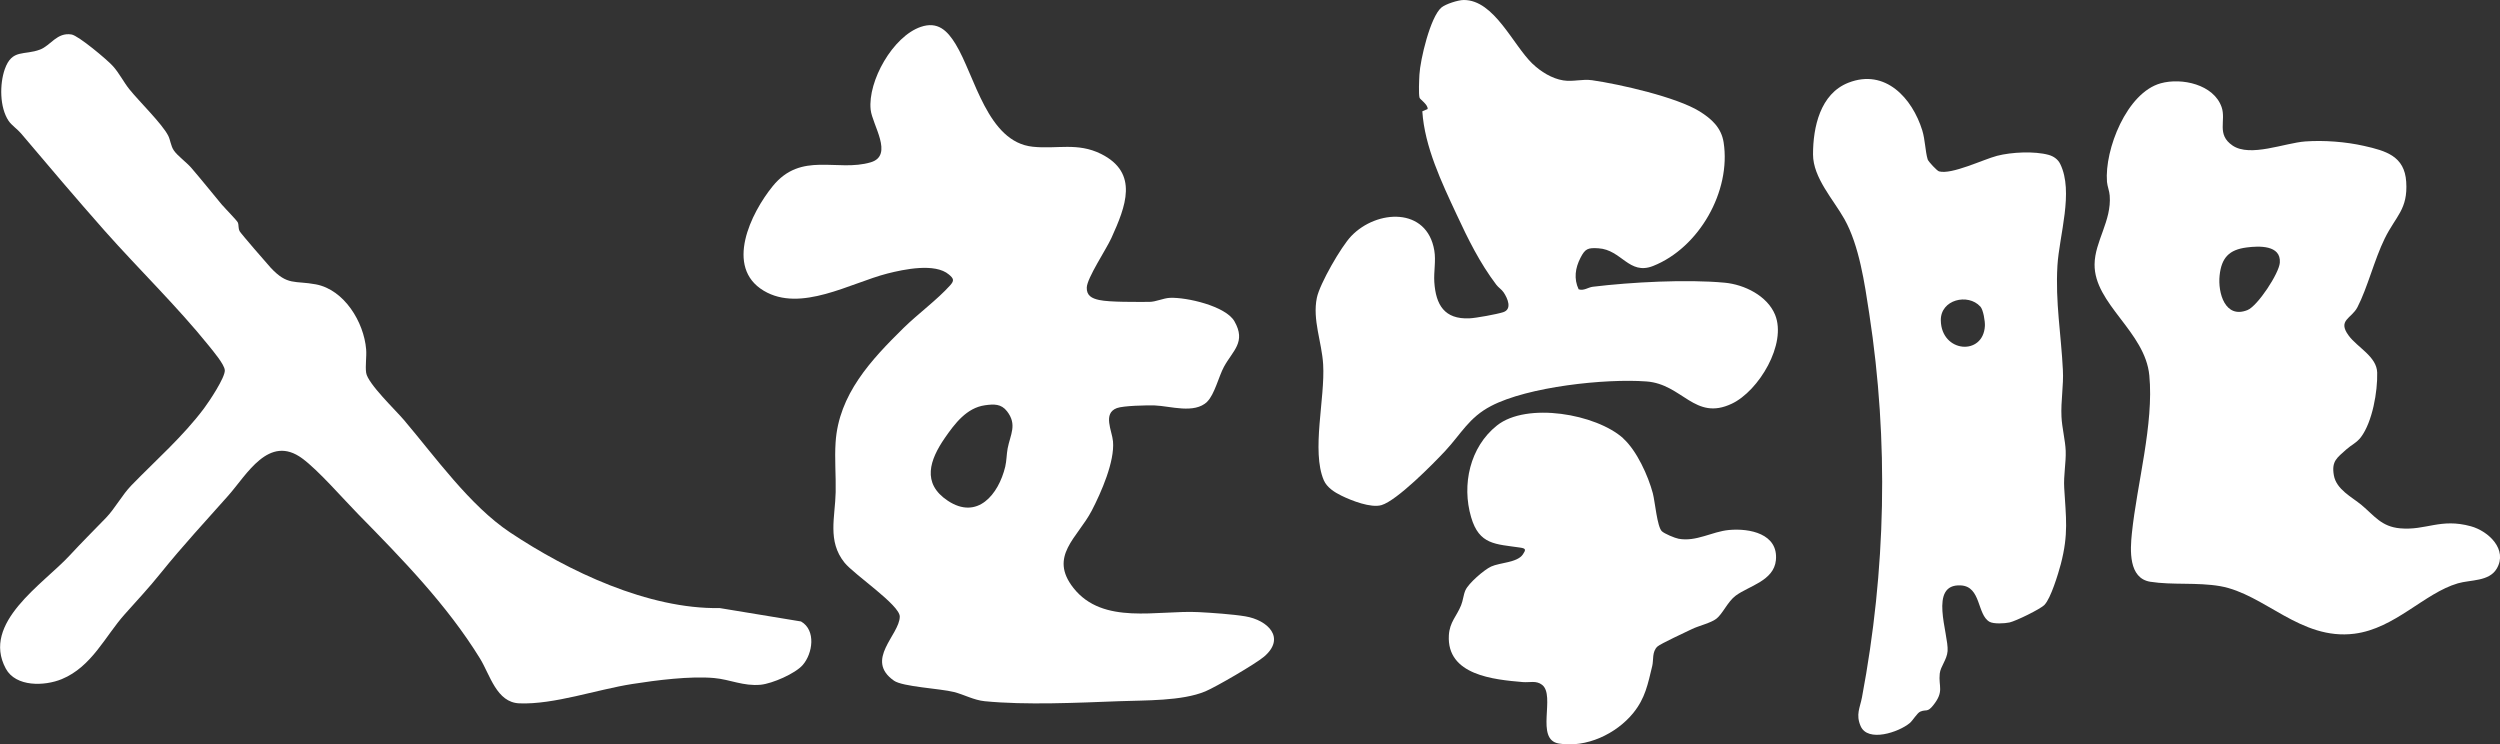 <?xml version="1.0" encoding="UTF-8"?>
<svg id="_レイヤー_1" data-name="レイヤー 1" xmlns="http://www.w3.org/2000/svg" width="302.27" height="90" viewBox="0 0 302.27 90">
  <rect x="0" y="0" width="302.27" height="90" fill="#333333" stroke="none"/>
  <defs>
    <style>
      .cls-1 {
        fill: #fff;
      }
    </style>
  </defs>
  <path class="cls-1" d="M145.97,48.57c-1.58,1.51-4.45.52-6.36.45-.94-.03-3.79.03-4.57.32-1.74.65-.58,2.74-.47,4.02.22,2.44-1.43,6.19-2.57,8.38-1.71,3.28-5.24,5.5-2.22,9.34,3.58,4.55,10.17,2.67,15.16,2.93,1.56.08,4.14.26,5.63.51,2.71.45,4.94,2.6,2.26,4.88-1.01.86-5.82,3.66-7.09,4.19-2.84,1.19-7.33,1.07-10.43,1.19-5.04.19-11.28.49-16.26,0-1.3-.13-2.46-.79-3.7-1.11-1.71-.43-6.2-.63-7.26-1.37-3.6-2.52.68-5.53.7-7.75.01-1.4-5.52-5.08-6.68-6.52-2.1-2.61-1.13-5.5-1.07-8.54.04-1.96-.14-4.06-.01-5.99.37-5.82,4.31-10,8.22-13.85,1.71-1.68,4.08-3.42,5.63-5.15.51-.57.45-.81-.15-1.31-1.67-1.42-5.42-.63-7.43-.12-4.49,1.15-10.5,4.75-14.96,2.08-4.75-2.85-1.55-9.39,1.08-12.63,3.46-4.27,7.82-1.69,11.87-2.9,2.8-.84.17-4.54-.02-6.36-.36-3.46,2.69-8.86,6.06-10.01,2.05-.7,3.21.44,4.21,2.08,2.35,3.84,3.83,11.84,9.33,12.41,2.95.31,5.4-.55,8.26.87,4.62,2.31,2.96,6.38,1.25,10.16-.63,1.39-2.95,4.84-2.98,6-.03.97.61,1.31,1.5,1.5,1.26.28,4.61.23,6.05.23.81,0,1.68-.45,2.5-.49,2.01-.09,6.74.99,7.8,2.83,1.45,2.53-.2,3.54-1.27,5.52-.61,1.12-1.14,3.36-2.02,4.2ZM119.09,49c-2.22.31-3.65,2.22-4.85,3.95-1.82,2.64-2.83,5.48.35,7.59,3.58,2.38,6.14-.75,6.95-4.11.17-.72.16-1.5.29-2.2.33-1.71,1.18-2.88-.07-4.5-.71-.92-1.59-.88-2.67-.73Z"/>
  <path class="cls-1" d="M26.91,24.83c.31.38,1.73,1.82,1.84,2.06.15.35.02.69.24,1.09.16.28,3.29,3.9,3.74,4.39,2.05,2.2,2.9,1.53,5.46,2.01,3.44.65,5.81,4.57,6.08,7.86.07.9-.12,1.98,0,2.83.18,1.3,3.6,4.56,4.57,5.71,3.79,4.47,7.97,10.35,12.81,13.58,7.09,4.73,16.76,9.31,25.37,9.16l9.83,1.62c1.84,1.06,1.41,3.88.21,5.26-.91,1.05-3.69,2.25-5.08,2.39-2.09.2-3.72-.64-5.63-.81-2.9-.26-6.97.26-9.9.72-4.25.66-9.48,2.51-13.66,2.34-2.76-.11-3.53-3.43-4.76-5.43-4-6.49-9.42-12.04-14.74-17.46-1.82-1.86-4.79-5.28-6.73-6.71-4.06-3.01-6.74,1.99-8.96,4.48-2.8,3.16-5.45,6-8.12,9.31-1.55,1.93-2.81,3.25-4.41,5.05-2.35,2.63-3.97,6.33-7.6,7.83-2.08.86-5.56.97-6.77-1.27-2.99-5.54,4.54-10.23,7.73-13.69,1.46-1.58,2.92-3.03,4.4-4.56,1.06-1.1,1.95-2.77,3.06-3.91,2.95-3.04,6.22-5.89,8.78-9.31.6-.8,2.57-3.74,2.51-4.61-.05-.71-1.41-2.3-1.9-2.92-3.81-4.74-8.55-9.34-12.62-13.93-3.43-3.88-6.78-7.83-10.12-11.78-.42-.5-1.13-.98-1.49-1.5C-.06,12.99-.05,10.15.58,8.36c.88-2.48,2.33-1.63,4.27-2.37,1.28-.49,2.04-2.11,3.8-1.82.82.13,4.31,3.05,4.99,3.81.76.83,1.31,1.95,2,2.81,1.19,1.48,3.94,4.15,4.69,5.6.28.54.31,1.25.69,1.8.43.64,1.51,1.42,2.08,2.07,1.29,1.5,2.54,3.06,3.8,4.58Z"/>
  <path class="cls-1" d="M283.7,54.33c-1.12,1.02-1.82,1.4-1.52,3.13s2.17,2.62,3.36,3.61c1.54,1.29,2.39,2.61,4.66,2.81,3.11.28,4.88-1.26,8.55-.25,2.14.59,4.49,2.82,3.12,5.13-.92,1.56-3.14,1.32-4.7,1.77-4.08,1.2-7.58,5.46-12.5,6.09-6.53.83-10.85-4.8-16.24-5.75-2.77-.48-5.79-.11-8.44-.53s-2.44-3.84-2.23-5.86c.62-6,2.67-13.21,2.11-19.08-.5-5.31-6.68-8.65-6.62-13.45.03-2.77,2.07-5.25,1.83-8.3-.04-.56-.28-1.11-.33-1.66-.31-3.9,2.39-10.79,6.5-11.92,2.53-.7,6.4.13,7.36,2.88.57,1.65-.66,3.3,1.33,4.65,2.13,1.44,6.3-.32,8.8-.5,2.26-.16,4.88.04,7.09.54,2.66.6,4.9,1.24,5.1,4.34.22,3.34-1.26,4.13-2.6,6.86-1.25,2.55-2.09,5.98-3.3,8.31-.72,1.38-2.44,1.55-1.06,3.42,1.05,1.44,3.4,2.53,3.45,4.48.06,2.27-.57,5.94-1.96,7.8-.51.68-1.21.98-1.76,1.48ZM271.64,29.92c-2.13.27-3.04,1.25-3.27,3.37s.66,5.29,3.37,4.2c1.23-.5,3.82-4.44,3.91-5.73.16-2.16-2.56-2.03-4.01-1.84Z"/>
  <path class="cls-1" d="M185.3,7.71c.97.94,2.35,1.8,3.71,2.01,1.2.19,2.28-.19,3.49-.02,3.35.48,10.24,2.05,13,3.77,1.44.9,2.62,1.96,2.9,3.74.92,5.91-2.97,12.75-8.53,14.95-2.91,1.15-3.8-1.97-6.61-2.14-1.27-.08-1.6.04-2.17,1.16-.63,1.22-.82,2.53-.22,3.8.64.21,1.13-.24,1.72-.31,4.63-.56,11.33-.92,15.94-.49,2.37.22,5.14,1.57,6.09,3.87,1.45,3.53-1.97,9.22-5.23,10.76-4.49,2.13-5.95-2.37-10.32-2.69-5-.37-14.34.64-18.79,2.97-2.67,1.39-3.59,3.33-5.53,5.42-1.49,1.6-5.85,6.01-7.71,6.56-1.28.38-3.63-.54-4.85-1.14-.83-.4-1.76-1-2.13-1.86-1.52-3.55.17-9.9-.08-14.02-.16-2.69-1.31-5.39-.76-8.05.35-1.69,2.94-6.19,4.16-7.46,3.09-3.22,9.16-3.53,10.04,1.75.21,1.24-.08,2.56,0,3.81.18,2.76,1.22,4.52,4.24,4.39.79-.03,3.33-.5,4.08-.74,1.13-.36.54-1.69.06-2.4-.24-.36-.64-.59-.89-.93-2-2.65-3.39-5.47-4.79-8.48-1.81-3.88-3.87-8.19-4.15-12.48l.64-.28c.08-.5-.92-1.18-.97-1.35-.14-.42-.05-2.24-.02-2.81.1-1.8,1.31-6.97,2.66-8.11C174.78.49,176.3,0,176.98,0c3.68-.01,5.93,5.41,8.31,7.71Z"/>
  <path class="cls-1" d="M247.22,73.12c-.54.54-3.49,1.97-4.25,2.14-.6.13-1.92.2-2.42-.08-1.52-.86-1-4.27-3.47-4.4-3.95-.22-1.45,5.88-1.6,7.94-.08,1.05-.85,1.84-.95,2.72-.17,1.6.57,2.13-.79,3.84-.72.9-.83.45-1.56.76-.38.16-.91,1.08-1.27,1.38-1.32,1.11-5.09,2.38-5.95.36-.6-1.4-.07-2.2.17-3.48,2.89-15.34,3.25-30.89.88-46.36-.56-3.67-1.21-8.24-3-11.44-1.32-2.36-3.8-5-3.8-7.83,0-3.28.86-7.33,4.28-8.67,4.46-1.74,7.72,1.87,8.93,5.77.35,1.14.36,2.54.65,3.5.08.27,1.13,1.38,1.37,1.45,1.51.43,5.37-1.45,7.02-1.88,1.74-.45,4.51-.59,6.25-.11.6.17,1.12.54,1.39,1.1,1.65,3.37-.12,8.62-.34,12.29-.26,4.42.45,8.34.66,12.62.1,1.88-.26,3.76-.17,5.64.06,1.33.46,2.85.51,4.13.05,1.45-.27,2.96-.18,4.49.21,3.61.54,5.55-.41,9.2-.3,1.14-1.22,4.17-1.97,4.92ZM239.43,37.06c-1.47-1.62-4.82-.86-4.77,1.69.07,3.9,5.13,4.31,5.33.66.03-.56-.19-1.94-.55-2.35Z"/>
  <path class="cls-1" d="M196.26,53.01c1.64,1.48,3.01,4.5,3.58,6.63.27,1.04.52,4.04,1.09,4.59.31.3,1.58.83,2.03.91,2.13.39,4.03-.87,6.09-1.06,2.46-.23,5.99.44,5.67,3.66-.25,2.49-3.27,3.1-4.86,4.28-.98.73-1.56,2.19-2.35,2.8-.65.5-2.1.84-2.92,1.23-.72.35-3.83,1.79-4.19,2.12-.68.63-.45,1.62-.63,2.35-.53,2.19-.84,3.89-2.29,5.68-2.06,2.54-5.69,4.25-9,3.7-2.92-.48-.35-5.8-2.03-7.1-.71-.55-1.5-.26-2.32-.33-3.51-.3-9.23-.83-8.95-5.66.09-1.6.96-2.32,1.48-3.63.24-.59.28-1.27.52-1.81.38-.85,2.26-2.48,3.11-2.87,1.07-.49,3.16-.46,3.84-1.47.37-.55.39-.72-.32-.82-2.99-.44-4.96-.32-5.94-3.68-1.15-3.92-.15-8.48,3.12-11.08,3.6-2.87,12-1.41,15.29,1.56Z"/>
</svg>